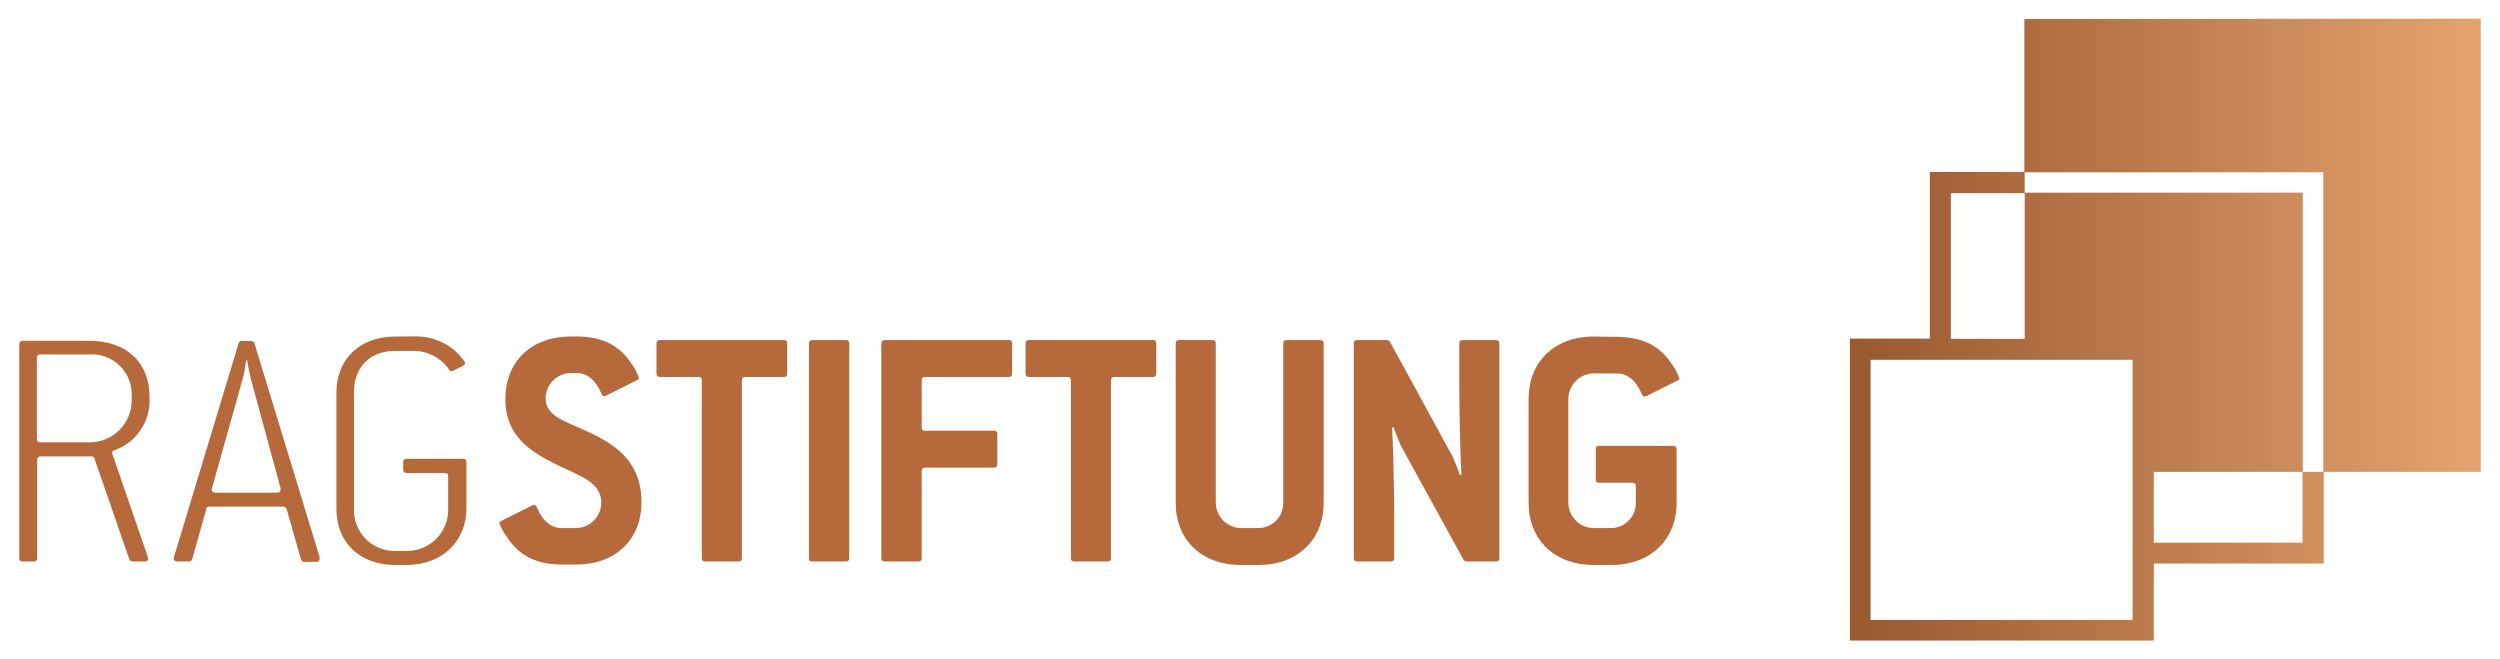 <?xml version="1.0" encoding="UTF-8" standalone="no"?>
<!DOCTYPE svg PUBLIC "-//W3C//DTD SVG 1.1//EN" "http://www.w3.org/Graphics/SVG/1.1/DTD/svg11.dtd">
<!-- Created with Inkscape (http://www.inkscape.org/) by Marsupilami -->
<svg
   xmlns:svg="http://www.w3.org/2000/svg"
   xmlns="http://www.w3.org/2000/svg"
   version="1.1"
   id="svg4011"
   width="1024"
   height="270"
   viewBox="-6.944 -6.944 930.055 245.348">
  <defs
     id="defs4013">
    <linearGradient
       id="linearGradient3845"
       spreadMethod="pad"
       gradientTransform="matrix(2.636,0,0,2.636,-546.342,-588.351)"
       gradientUnits="userSpaceOnUse"
       y2="267.18"
       x2="554.891"
       y1="267.18"
       x1="465.809">
      <stop
         id="stop3847"
         offset="0"
         style="stop-opacity:1;stop-color:#99592f" />
      <stop
         id="stop3849"
         offset="0.53"
         style="stop-opacity:1;stop-color:#c07f50" />
      <stop
         id="stop3851"
         offset="1"
         style="stop-opacity:1;stop-color:#e5a36f" />
    </linearGradient>
  </defs>
  <path
     d="m 794.482,168.681 55.346,0 0,26.358 -55.346,0 0,-26.358 z m -105.425,-41.699 97.52,0 0,96.806 -97.52,0 0,-96.806 z m 57.246,-126.85 0,57.036 111.274,0 0,111.513 -7.641,0 0,-103.925 -103.501,0 0,54.429 -27.49,0 0,-54.214 27.461,0 0,-7.91 -35.289,0 0,62.016 -29.755,0 0,112.382 113.12,0 0,-28.648 63.256,0 0,-34.131 58.429,0 L 916.168,0 746.304,0.133 Z"
     style="fill:url(#linearGradient3845);fill-opacity:1;fill-rule:nonzero;stroke:none"
     id="path3853" />
  <path
     id="path3895"
     style="fill:#b66a3c;fill-opacity:1;fill-rule:nonzero;stroke:none"
     d="m 6.562,156.396 0,-30.098 c 0,-0.922 0.395,-1.317 1.319,-1.317 l 18.159,0 c 4.209,-0.279 8.335,1.245 11.352,4.189 3.022,2.949 4.639,7.041 4.457,11.255 l 0,1.319 c 0.089,4.232 -1.548,8.32 -4.526,11.322 C 34.341,156.075 30.269,157.74 26.04,157.69 l -18.159,0 c -0.924,0 -1.319,-0.395 -1.319,-1.294 M 1.289,119.892 C 0.395,119.892 0,120.289 0,121.186 l 0,79.541 c 0,0.922 0.395,1.319 1.289,1.319 l 4.058,0 C 6.27,202.046 6.665,201.65 6.665,200.727 l 0,-36.499 C 6.665,163.33 7.06,162.935 7.984,162.935 l 18.95,0 c 0.497,-0.039 0.953,0.302 1.055,0.791 l 12.939,37.398 c 0.151,0.536 0.635,0.907 1.186,0.922 l 4.561,0 c 1.161,0 1.552,-0.659 1.161,-1.714 l -13.179,-38.32 c -0.263,-0.66 0,-1.055 0.66,-1.319 C 42.905,158.053 48.12,151.06 48.491,143.037 l 0,-2.217 c 0,-12.939 -8.619,-20.927 -22.505,-20.927 l -24.698,0 z m 70.317,55.351 c -0.02,-0.185 0.03,-0.375 0.133,-0.526 L 83.125,134.18 c 0.61,-2.32 1.04,-4.678 1.294,-7.065 l 0.396,0 c 0.351,2.426 0.834,4.829 1.445,7.196 l 10.991,40.406 c 0,0.922 0,1.714 -1.319,1.714 l -22.9,0 c -0.924,0 -1.45,-0.527 -1.45,-1.188 M 82.969,119.892 C 82.354,119.81 81.782,120.215 81.65,120.815 l -24.062,79.517 c -0.092,0.161 -0.136,0.346 -0.131,0.527 0,0.79 0.527,1.186 1.45,1.186 l 4.16,0 c 0.615,0.083 1.186,-0.318 1.319,-0.922 l 5.272,-18.711 c 0,-0.66 0.63,-0.791 1.29,-0.791 l 27.226,0 c 0.766,0 1.163,0.395 1.426,1.186 l 5.268,18.448 c 0.122,0.601 0.689,1.006 1.295,0.922 l 4.321,0 c 1.186,0 1.317,-0.527 1.317,-1.714 L 87.578,120.948 c 0,-0.659 -0.629,-0.922 -1.289,-0.922 l -3.32,-0.133 z m 155.502,-0.264 c -0.897,0 -1.294,0.396 -1.294,1.319 l 0,11.099 c 0,0.922 0.396,1.319 1.294,1.319 l 14.259,0 c 0.922,0 1.317,0.395 1.317,1.317 l 0,66.045 c 0,0.922 0.396,1.319 1.319,1.319 l 12.28,0 c 0.922,0 1.319,-0.396 1.319,-1.319 l 0,-66.045 c 0,-0.922 0.395,-1.317 1.317,-1.317 l 14.259,0 c 0.894,0 1.289,-0.396 1.289,-1.319 l 0,-11.099 c 0,-0.922 -0.395,-1.319 -1.289,-1.319 l -46.07,0 z m 56.744,0 c -0.899,0 -1.289,0.396 -1.289,1.319 l 0,79.78 c 0,0.922 0.39,1.319 1.289,1.319 l 12.387,0 c 0.922,0 1.319,-0.396 1.319,-1.319 l 0,-79.78 c 0,-0.922 -0.396,-1.319 -1.319,-1.319 l -12.387,0 z m 26.939,0 c -0.899,0 -1.295,0.396 -1.295,1.319 l 0,79.78 c 0,0.922 0.396,1.319 1.295,1.319 l 12.436,0 c 0.922,0 1.294,-0.396 1.294,-1.319 l 0,-32.309 c 0,-0.924 0.395,-1.295 1.319,-1.295 l 25.512,0 c 0.922,0 1.317,-0.395 1.317,-1.317 l 0,-11.119 c 0,-0.922 -0.395,-1.319 -1.317,-1.319 l -25.512,0 c -0.924,0 -1.319,-0.37 -1.319,-1.294 l 0,-17.392 c 0,-0.922 0.395,-1.317 1.319,-1.317 l 31.02,0 c 0.922,0 1.319,-0.396 1.319,-1.319 l 0,-11.099 c 0,-0.922 -0.396,-1.319 -1.319,-1.319 l -46.069,0 z m 53.71,0 c -0.922,0 -1.317,0.396 -1.317,1.319 l 0,11.099 c 0,0.922 0.395,1.319 1.317,1.319 l 14.259,0 c 0.897,0 1.294,0.395 1.294,1.317 l 0,66.045 c 0,0.922 0.395,1.319 1.317,1.319 l 12.305,0 c 0.899,0 1.294,-0.396 1.294,-1.319 l 0,-66.045 c 0,-0.922 0.396,-1.317 1.319,-1.317 l 14.258,0 c 0.924,0 1.294,-0.396 1.294,-1.319 l 0,-11.099 c 0,-0.922 -0.37,-1.319 -1.294,-1.319 l -46.045,0 z m 95.914,0 c -0.922,0 -1.319,0.396 -1.319,1.319 l 0,59.252 c 0.034,2.481 -0.927,4.874 -2.671,6.646 -1.742,1.768 -4.125,2.764 -6.606,2.764 l -6.43,0 c -5.171,-0.074 -9.341,-4.244 -9.41,-9.41 l 0,-59.252 c 0,-0.922 -0.395,-1.319 -1.317,-1.319 l -12.285,0 c -0.919,0 -1.314,0.396 -1.314,1.319 l 0,59.252 c 0,13.599 9.434,23.14 24.326,23.14 l 6.43,0 c 14.785,0 24.326,-9.541 24.326,-23.14 l 0,-59.252 c 0,-0.922 -0.395,-1.319 -1.317,-1.319 l -12.412,0 z m 65.517,0 c -0.917,0 -1.314,0.396 -1.314,1.319 l 0,16.475 c 0,10.331 0.527,29.175 0.791,32.314 l -0.527,0.133 c -0.395,-1.055 -2.216,-5.776 -2.636,-6.67 l -23.433,-42.91 c -0.245,-0.406 -0.684,-0.66 -1.157,-0.66 l -10.991,0 c -0.922,0 -1.319,0.396 -1.319,1.319 l 0,79.78 c 0,0.922 0.396,1.319 1.319,1.319 l 12.412,0 c 0.922,0 1.317,-0.396 1.317,-1.319 l 0,-16.206 c 0,-10.331 -0.527,-29.179 -0.791,-32.314 l 0.527,-0.133 c 0.396,1.031 2.212,5.747 2.638,6.67 l 23.427,42.642 c 0.244,0.41 0.684,0.664 1.161,0.659 l 10.86,0 c 0.922,0 1.319,-0.396 1.319,-1.319 l 0,-79.78 c 0,-0.922 -0.396,-1.319 -1.319,-1.319 l -12.285,0 z M 140.029,118.315 c -13.496,0 -21.983,8.644 -21.983,20.791 l 0,43.306 c 0,12.441 8.486,20.927 21.983,20.927 l 4.165,0 c 13.491,0 22.241,-9.145 22.241,-20.927 l 0,-17.266 c 0,-0.922 -0.39,-1.312 -1.312,-1.312 l -20.929,0 c -0.897,0 -1.294,0.39 -1.294,1.312 l 0,2.638 c 0,0.922 0.396,1.317 1.294,1.317 l 14.126,0 c 0.922,0 1.319,0.396 1.319,1.319 l 0,11.885 c 0.136,4.194 -1.45,8.261 -4.395,11.25 -2.944,2.989 -6.987,4.639 -11.181,4.565 l -4.165,0 c -4.17,0.064 -8.179,-1.601 -11.079,-4.595 -2.901,-2.993 -4.434,-7.055 -4.234,-11.22 l 0,-43.222 c 0,-9.541 6.01,-15.42 15.312,-15.42 l 6.934,0 c 5.366,0.015 10.376,2.715 13.335,7.197 0.395,0.527 0.922,0.395 1.42,0.131 l 3.429,-1.714 c 0.766,-0.395 1.289,-1.055 0.634,-1.816 -1.479,-2.016 -3.256,-3.794 -5.272,-5.274 -3.999,-2.72 -8.765,-4.096 -13.599,-3.925 l -6.749,0.052 z m 65.23,0 c -14.918,0 -24.326,9.566 -24.326,23.165 0,15.42 11.386,20.795 21.719,25.776 7.065,3.271 13.994,5.879 13.994,12.944 -0.083,5.171 -4.263,9.336 -9.434,9.41 l -5.272,0 c -3.531,0 -6.929,-2.085 -9.303,-7.725 -0.264,-0.635 -0.634,-0.899 -1.03,-0.899 -0.561,0.107 -1.099,0.323 -1.583,0.635 L 179.482,186.895 c -0.527,0.264 -0.791,0.527 -0.791,0.917 0.635,1.734 1.524,3.36 2.636,4.825 3.902,6.166 9.805,10.541 20.665,10.541 l 5.272,0 c 14.918,0 24.326,-9.541 24.326,-23.14 0,-15.815 -10.541,-21.983 -20.531,-26.566 -7.594,-3.531 -15.156,-5.484 -15.156,-12.149 0.058,-5.176 4.232,-9.365 9.409,-9.439 l 2.085,0 c 3.53,0 6.929,2.109 9.301,7.725 0.264,0.659 0.635,0.922 1.031,0.922 0.566,-0.107 1.103,-0.333 1.576,-0.659 L 229.854,134.6 c 0.527,-0.264 0.786,-0.527 0.786,-0.922 -0.591,-1.729 -1.436,-3.365 -2.5,-4.849 -3.901,-6.139 -9.805,-10.543 -20.665,-10.543 l -2.216,0.029 z m 380.85,0 c -14.893,0 -24.326,9.566 -24.326,23.165 l 0,38.72 c 0,13.599 9.434,23.14 24.326,23.14 l 6.43,0 c 14.761,0 24.326,-9.541 24.326,-23.14 l 0,-19.902 c 0,-0.892 -0.395,-1.289 -1.319,-1.289 l -27.46,0 c -0.924,0 -1.319,0.396 -1.319,1.289 l 0,11.124 c 0,0.922 0.395,1.319 1.319,1.319 l 12.28,0 c 0.922,0 1.319,0.395 1.319,1.317 l 0,6.143 c 0.034,2.481 -0.929,4.874 -2.671,6.646 -1.744,1.768 -4.121,2.764 -6.606,2.764 l -6.431,0 C 580.81,189.536 576.64,185.366 576.567,180.2 l 0,-38.72 c 0.072,-5.171 4.237,-9.351 9.409,-9.434 l 8.648,0 c 3.53,0 6.929,2.109 9.277,7.72 0.264,0.659 0.659,0.922 1.055,0.922 0.566,-0.102 1.104,-0.328 1.576,-0.659 l 10.547,-5.269 c 0.522,-0.264 0.761,-0.527 0.761,-0.924 -0.58,-1.728 -1.415,-3.364 -2.475,-4.848 -3.931,-6.143 -9.805,-10.543 -20.664,-10.543 l -8.594,-0.133 z" />
</svg>
<!-- version: 20171223, original size: 916.16748 231.46001, border: 3% -->

